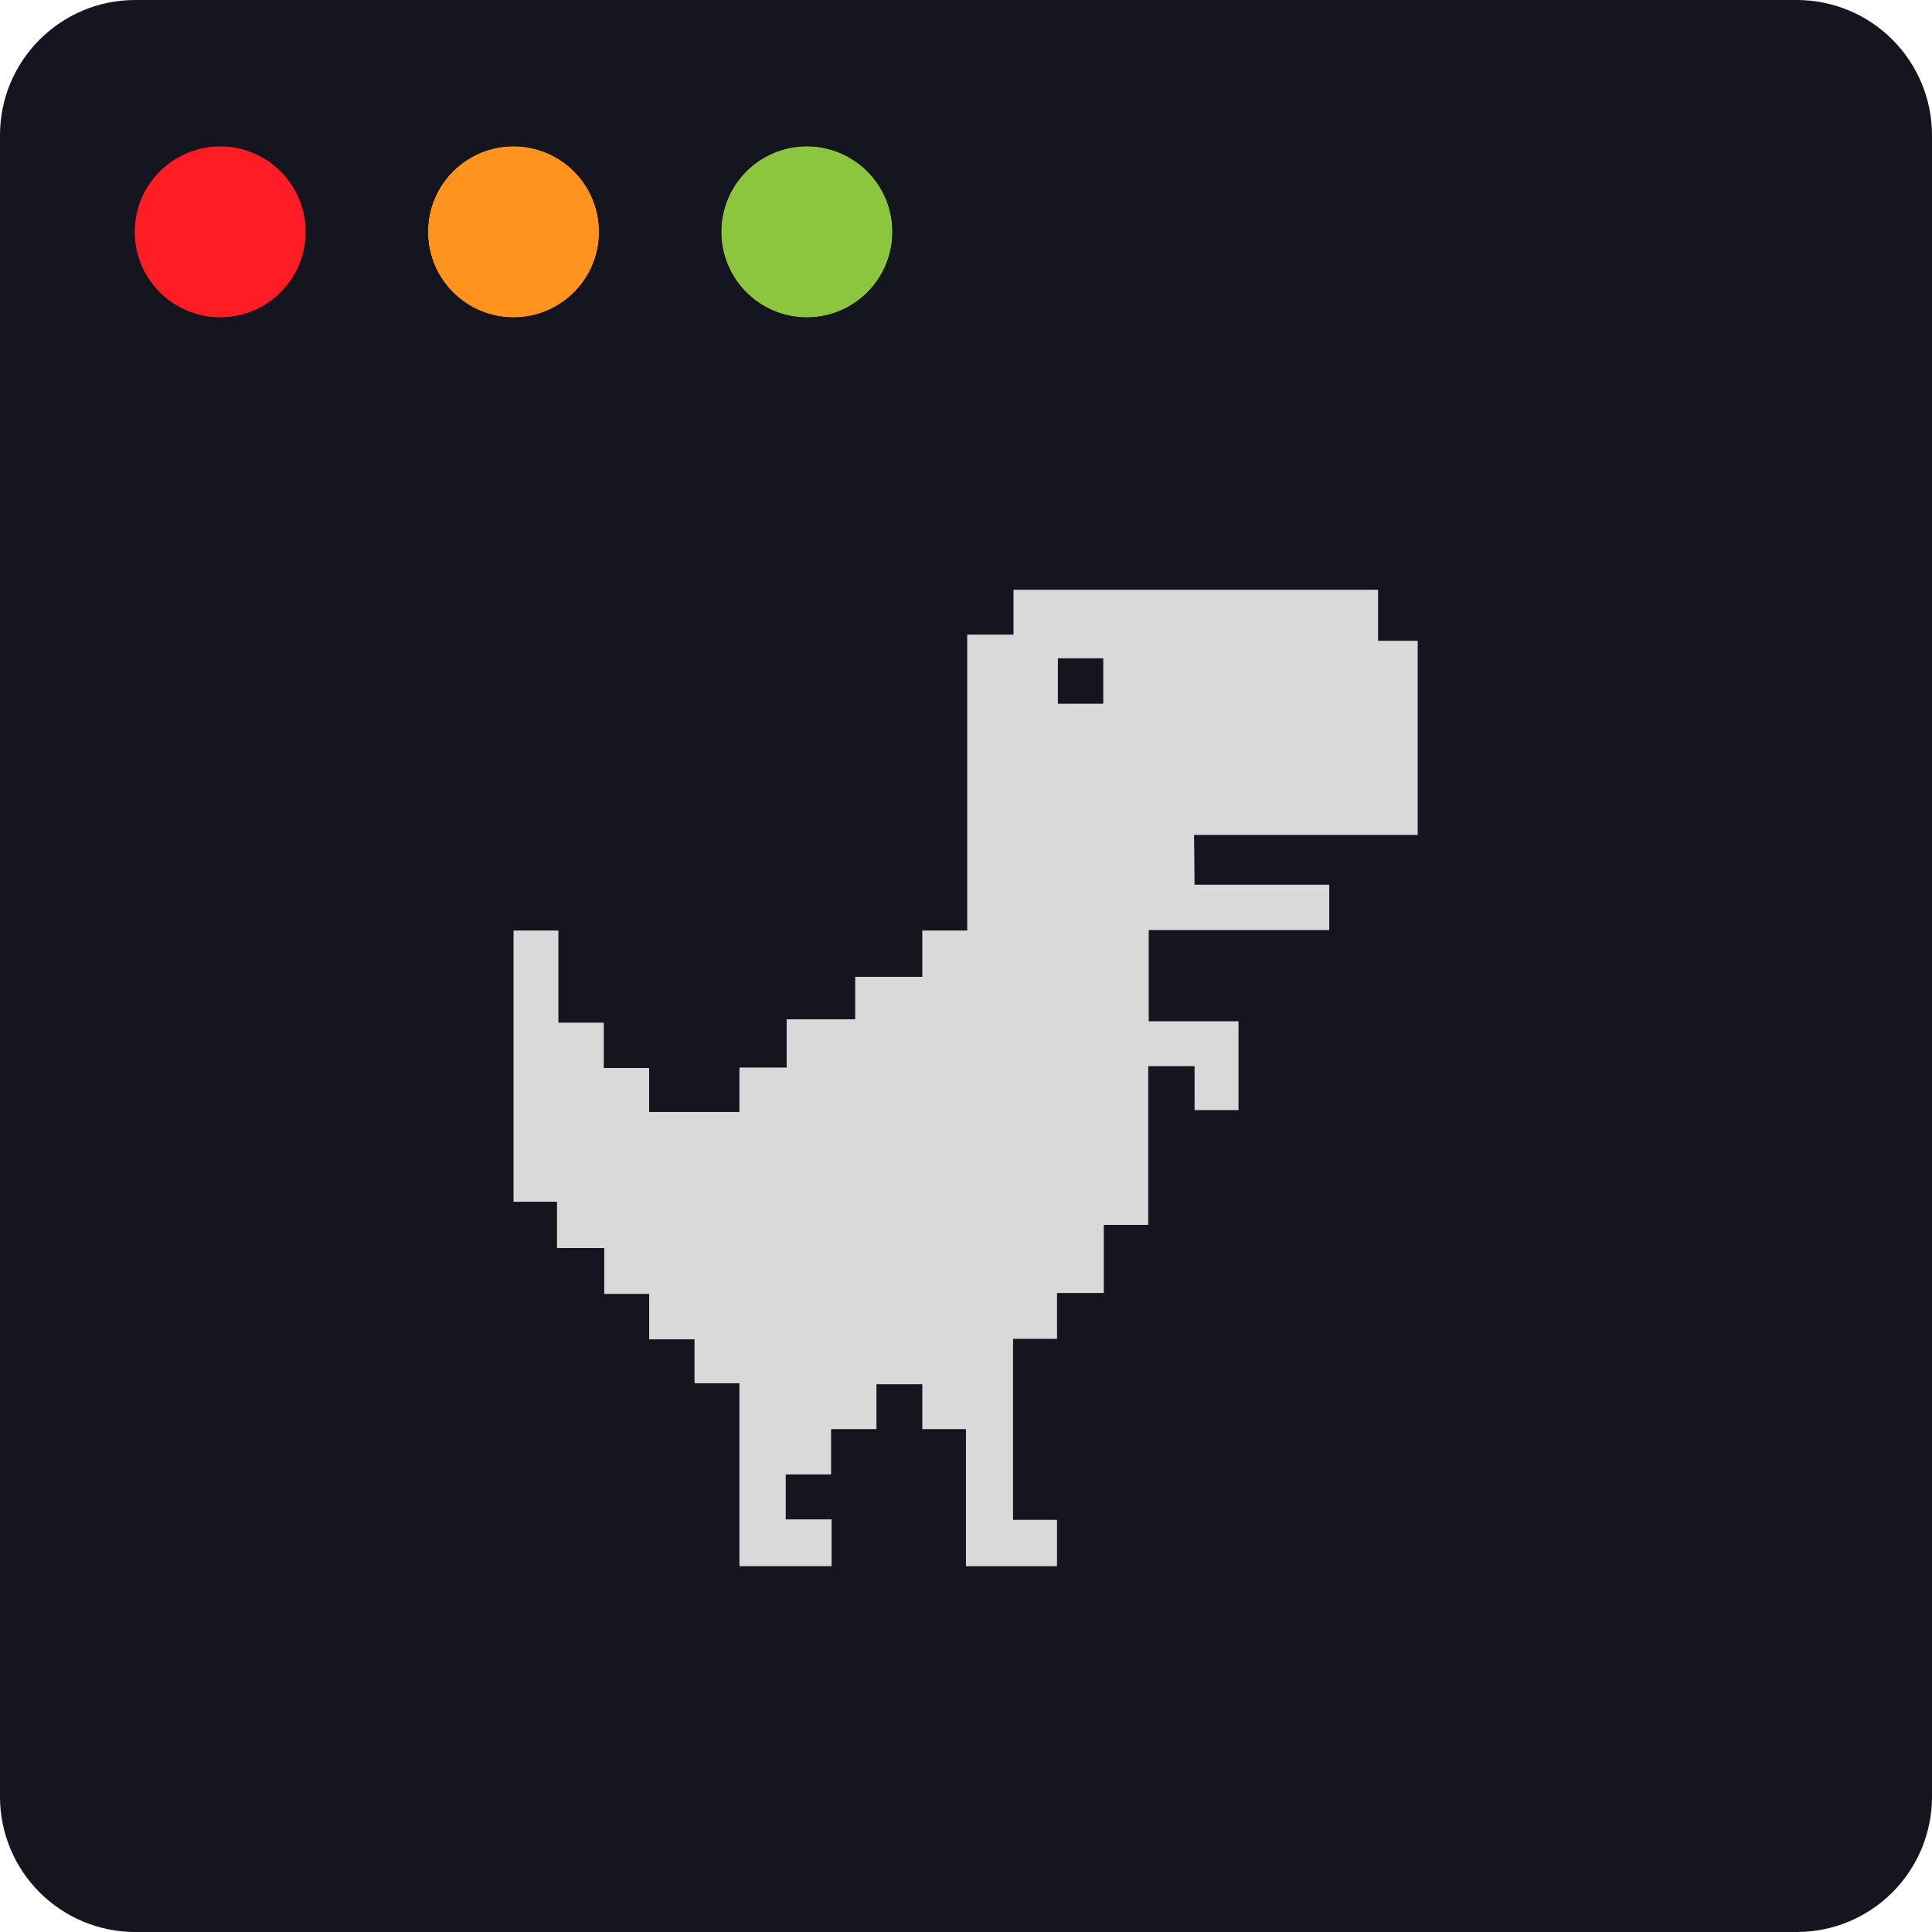 <svg xmlns="http://www.w3.org/2000/svg" xmlns:xlink="http://www.w3.org/1999/xlink" width="500" zoomAndPan="magnify" viewBox="0 0 375 375" height="500" preserveAspectRatio="xMidYMid meet" version="1.0"><defs><clipPath id="d11f4d8f26"><path d="M 26.25 0 L 348.75 0 C 355.711 0 362.391 2.766 367.312 7.688 C 372.234 12.609 375 19.289 375 26.25 L 375 348.75 C 375 355.711 372.234 362.391 367.312 367.312 C 362.391 372.234 355.711 375 348.75 375 L 26.25 375 C 19.289 375 12.609 372.234 7.688 367.312 C 2.766 362.391 0 355.711 0 348.75 L 0 26.25 C 0 11.754 11.754 0 26.25 0 Z M 26.25 0 " clip-rule="nonzero"/></clipPath><clipPath id="ff4cc4e41f"><path d="M 22.902 25.137 L 63 25.137 L 63 64.887 L 22.902 64.887 Z M 22.902 25.137 " clip-rule="nonzero"/></clipPath><clipPath id="1dcef6fef9"><path d="M 79 25.137 L 120 25.137 L 120 64.887 L 79 64.887 Z M 79 25.137 " clip-rule="nonzero"/></clipPath><clipPath id="9caa893848"><path d="M 136 25.137 L 176.652 25.137 L 176.652 64.887 L 136 64.887 Z M 136 25.137 " clip-rule="nonzero"/></clipPath><clipPath id="6fa3fcf6ce"><path d="M 99.676 114.457 L 275.176 114.457 L 275.176 304 L 99.676 304 Z M 99.676 114.457 " clip-rule="nonzero"/></clipPath></defs><g clip-path="url(#d11f4d8f26)"><rect x="-37.5" width="450" fill="#14151e" y="-37.5" height="450" fill-opacity="1"/></g><path fill="#ff1d25" d="M 59.352 45 C 59.352 45.543 59.324 46.086 59.273 46.629 C 59.219 47.172 59.141 47.707 59.031 48.242 C 58.926 48.773 58.793 49.301 58.637 49.824 C 58.48 50.344 58.297 50.855 58.086 51.355 C 57.879 51.859 57.648 52.352 57.391 52.832 C 57.133 53.312 56.855 53.777 56.551 54.23 C 56.25 54.68 55.926 55.117 55.582 55.539 C 55.238 55.957 54.871 56.363 54.488 56.746 C 54.102 57.129 53.699 57.496 53.277 57.84 C 52.859 58.188 52.422 58.508 51.969 58.812 C 51.516 59.113 51.051 59.395 50.57 59.648 C 50.09 59.906 49.602 60.141 49.098 60.348 C 48.594 60.555 48.082 60.738 47.562 60.895 C 47.043 61.055 46.516 61.188 45.98 61.293 C 45.449 61.398 44.91 61.477 44.371 61.531 C 43.828 61.586 43.285 61.613 42.742 61.613 C 42.195 61.613 41.656 61.586 41.113 61.531 C 40.57 61.477 40.035 61.398 39.5 61.293 C 38.969 61.188 38.441 61.055 37.918 60.895 C 37.398 60.738 36.887 60.555 36.383 60.348 C 35.883 60.141 35.391 59.906 34.91 59.648 C 34.43 59.395 33.965 59.113 33.512 58.812 C 33.059 58.508 32.625 58.188 32.203 57.84 C 31.781 57.496 31.379 57.129 30.996 56.746 C 30.609 56.363 30.246 55.957 29.902 55.539 C 29.555 55.117 29.23 54.68 28.93 54.23 C 28.629 53.777 28.348 53.312 28.09 52.832 C 27.836 52.352 27.602 51.859 27.395 51.355 C 27.188 50.855 27.004 50.344 26.844 49.824 C 26.688 49.301 26.555 48.773 26.449 48.242 C 26.344 47.707 26.262 47.172 26.211 46.629 C 26.156 46.086 26.129 45.543 26.129 45 C 26.129 44.457 26.156 43.914 26.211 43.371 C 26.262 42.832 26.344 42.293 26.449 41.762 C 26.555 41.227 26.688 40.699 26.844 40.18 C 27.004 39.656 27.188 39.145 27.395 38.645 C 27.602 38.141 27.836 37.648 28.09 37.172 C 28.348 36.691 28.629 36.223 28.93 35.773 C 29.23 35.32 29.555 34.883 29.902 34.461 C 30.246 34.043 30.609 33.641 30.996 33.254 C 31.379 32.871 31.781 32.504 32.203 32.16 C 32.625 31.816 33.059 31.492 33.512 31.188 C 33.965 30.887 34.43 30.609 34.91 30.352 C 35.391 30.094 35.883 29.863 36.383 29.652 C 36.887 29.445 37.398 29.262 37.918 29.105 C 38.441 28.945 38.969 28.816 39.5 28.707 C 40.035 28.602 40.57 28.523 41.113 28.469 C 41.656 28.418 42.195 28.391 42.742 28.391 C 43.285 28.391 43.828 28.418 44.371 28.469 C 44.91 28.523 45.449 28.602 45.98 28.707 C 46.516 28.816 47.043 28.945 47.562 29.105 C 48.082 29.262 48.594 29.445 49.098 29.652 C 49.602 29.863 50.09 30.094 50.57 30.352 C 51.051 30.609 51.516 30.887 51.969 31.188 C 52.422 31.492 52.859 31.816 53.277 32.16 C 53.699 32.504 54.102 32.871 54.488 33.254 C 54.871 33.641 55.238 34.043 55.582 34.461 C 55.926 34.883 56.25 35.32 56.551 35.773 C 56.855 36.223 57.133 36.691 57.391 37.172 C 57.648 37.648 57.879 38.141 58.086 38.645 C 58.297 39.145 58.48 39.656 58.637 40.18 C 58.793 40.699 58.926 41.227 59.031 41.762 C 59.141 42.293 59.219 42.832 59.273 43.371 C 59.324 43.914 59.352 44.457 59.352 45 Z M 59.352 45 " fill-opacity="1" fill-rule="nonzero"/><g clip-path="url(#ff4cc4e41f)"><path fill="#14151e" d="M 42.742 25.164 C 31.785 25.164 22.902 34.043 22.902 45 C 22.902 55.957 31.785 64.836 42.742 64.836 C 53.695 64.836 62.578 55.957 62.578 45 C 62.578 34.043 53.695 25.164 42.742 25.164 Z M 42.742 61.613 C 33.582 61.613 26.129 54.16 26.129 45 C 26.129 35.84 33.582 28.391 42.742 28.391 C 51.902 28.391 59.352 35.84 59.352 45 C 59.352 54.16 51.902 61.613 42.742 61.613 Z M 42.742 61.613 " fill-opacity="1" fill-rule="nonzero"/></g><path fill="#ff931e" d="M 116.285 45 C 116.285 45.543 116.258 46.086 116.203 46.629 C 116.152 47.172 116.07 47.707 115.965 48.242 C 115.859 48.773 115.727 49.301 115.57 49.824 C 115.41 50.344 115.227 50.855 115.02 51.355 C 114.812 51.859 114.578 52.352 114.324 52.832 C 114.066 53.312 113.789 53.777 113.484 54.23 C 113.184 54.68 112.859 55.117 112.516 55.539 C 112.168 55.957 111.805 56.363 111.418 56.746 C 111.035 57.129 110.633 57.496 110.211 57.84 C 109.793 58.188 109.355 58.508 108.902 58.812 C 108.449 59.113 107.984 59.395 107.504 59.648 C 107.023 59.906 106.531 60.141 106.031 60.348 C 105.527 60.555 105.016 60.738 104.496 60.895 C 103.977 61.055 103.449 61.188 102.914 61.293 C 102.379 61.398 101.844 61.477 101.301 61.531 C 100.762 61.586 100.219 61.613 99.672 61.613 C 99.129 61.613 98.586 61.586 98.047 61.531 C 97.504 61.477 96.965 61.398 96.434 61.293 C 95.898 61.188 95.371 61.055 94.852 60.895 C 94.332 60.738 93.82 60.555 93.316 60.348 C 92.812 60.141 92.324 59.906 91.844 59.648 C 91.363 59.395 90.898 59.113 90.445 58.812 C 89.992 58.508 89.555 58.188 89.137 57.84 C 88.715 57.496 88.312 57.129 87.93 56.746 C 87.543 56.363 87.18 55.957 86.832 55.539 C 86.488 55.117 86.164 54.68 85.863 54.23 C 85.559 53.777 85.281 53.312 85.023 52.832 C 84.77 52.352 84.535 51.859 84.328 51.355 C 84.117 50.855 83.938 50.344 83.777 49.824 C 83.621 49.301 83.488 48.773 83.383 48.242 C 83.277 47.707 83.195 47.172 83.145 46.629 C 83.09 46.086 83.062 45.543 83.062 45 C 83.062 44.457 83.09 43.914 83.145 43.371 C 83.195 42.832 83.277 42.293 83.383 41.762 C 83.488 41.227 83.621 40.699 83.777 40.18 C 83.938 39.656 84.117 39.145 84.328 38.645 C 84.535 38.141 84.77 37.648 85.023 37.172 C 85.281 36.691 85.559 36.223 85.863 35.773 C 86.164 35.32 86.488 34.883 86.832 34.461 C 87.18 34.043 87.543 33.641 87.93 33.254 C 88.312 32.871 88.715 32.504 89.137 32.16 C 89.555 31.816 89.992 31.492 90.445 31.188 C 90.898 30.887 91.363 30.609 91.844 30.352 C 92.324 30.094 92.812 29.863 93.316 29.652 C 93.82 29.445 94.332 29.262 94.852 29.105 C 95.371 28.945 95.898 28.816 96.434 28.707 C 96.965 28.602 97.504 28.523 98.047 28.469 C 98.586 28.418 99.129 28.391 99.672 28.391 C 100.219 28.391 100.762 28.418 101.301 28.469 C 101.844 28.523 102.379 28.602 102.914 28.707 C 103.449 28.816 103.977 28.945 104.496 29.105 C 105.016 29.262 105.527 29.445 106.031 29.652 C 106.531 29.863 107.023 30.094 107.504 30.352 C 107.984 30.609 108.449 30.887 108.902 31.188 C 109.355 31.492 109.793 31.816 110.211 32.16 C 110.633 32.504 111.035 32.871 111.418 33.254 C 111.805 33.641 112.168 34.043 112.516 34.461 C 112.859 34.883 113.184 35.32 113.484 35.773 C 113.789 36.223 114.066 36.691 114.324 37.172 C 114.578 37.648 114.812 38.141 115.02 38.645 C 115.227 39.145 115.41 39.656 115.57 40.18 C 115.727 40.699 115.859 41.227 115.965 41.762 C 116.07 42.293 116.152 42.832 116.203 43.371 C 116.258 43.914 116.285 44.457 116.285 45 Z M 116.285 45 " fill-opacity="1" fill-rule="nonzero"/><g clip-path="url(#1dcef6fef9)"><path fill="#14151e" d="M 99.672 25.164 C 88.719 25.164 79.836 34.043 79.836 45 C 79.836 55.957 88.719 64.836 99.672 64.836 C 110.629 64.836 119.512 55.957 119.512 45 C 119.512 34.043 110.629 25.164 99.672 25.164 Z M 99.672 61.613 C 90.516 61.613 83.062 54.16 83.062 45 C 83.062 35.84 90.516 28.391 99.672 28.391 C 108.832 28.391 116.285 35.84 116.285 45 C 116.285 54.16 108.832 61.613 99.672 61.613 Z M 99.672 61.613 " fill-opacity="1" fill-rule="nonzero"/></g><path fill="#8cc63f" d="M 173.219 45 C 173.219 45.543 173.191 46.086 173.137 46.629 C 173.086 47.172 173.004 47.707 172.898 48.242 C 172.793 48.773 172.66 49.301 172.504 49.824 C 172.344 50.344 172.16 50.855 171.953 51.355 C 171.746 51.859 171.512 52.352 171.258 52.832 C 171 53.312 170.723 53.777 170.418 54.23 C 170.117 54.68 169.793 55.117 169.449 55.539 C 169.102 55.957 168.738 56.363 168.352 56.746 C 167.969 57.129 167.566 57.496 167.145 57.84 C 166.723 58.188 166.289 58.508 165.836 58.812 C 165.383 59.113 164.918 59.395 164.438 59.648 C 163.957 59.906 163.465 60.141 162.965 60.348 C 162.461 60.555 161.949 60.738 161.43 60.895 C 160.91 61.055 160.383 61.188 159.848 61.293 C 159.312 61.398 158.777 61.477 158.234 61.531 C 157.695 61.586 157.152 61.613 156.605 61.613 C 156.062 61.613 155.52 61.586 154.98 61.531 C 154.438 61.477 153.898 61.398 153.367 61.293 C 152.832 61.188 152.305 61.055 151.785 60.895 C 151.266 60.738 150.754 60.555 150.25 60.348 C 149.746 60.141 149.258 59.906 148.777 59.648 C 148.297 59.395 147.832 59.113 147.379 58.812 C 146.926 58.508 146.488 58.188 146.07 57.84 C 145.648 57.496 145.246 57.129 144.863 56.746 C 144.477 56.363 144.113 55.957 143.766 55.539 C 143.422 55.117 143.098 54.68 142.797 54.23 C 142.492 53.777 142.215 53.312 141.957 52.832 C 141.699 52.352 141.469 51.859 141.262 51.355 C 141.051 50.855 140.871 50.344 140.711 49.824 C 140.555 49.301 140.422 48.773 140.316 48.242 C 140.211 47.707 140.129 47.172 140.074 46.629 C 140.023 46.086 139.996 45.543 139.996 45 C 139.996 44.457 140.023 43.914 140.074 43.371 C 140.129 42.832 140.211 42.293 140.316 41.762 C 140.422 41.227 140.555 40.699 140.711 40.18 C 140.871 39.656 141.051 39.145 141.262 38.645 C 141.469 38.141 141.699 37.648 141.957 37.172 C 142.215 36.691 142.492 36.223 142.797 35.773 C 143.098 35.32 143.422 34.883 143.766 34.461 C 144.113 34.043 144.477 33.641 144.863 33.254 C 145.246 32.871 145.648 32.504 146.07 32.16 C 146.488 31.816 146.926 31.492 147.379 31.188 C 147.832 30.887 148.297 30.609 148.777 30.352 C 149.258 30.094 149.746 29.863 150.25 29.652 C 150.754 29.445 151.266 29.262 151.785 29.105 C 152.305 28.945 152.832 28.816 153.367 28.707 C 153.898 28.602 154.438 28.523 154.98 28.469 C 155.52 28.418 156.062 28.391 156.605 28.391 C 157.152 28.391 157.695 28.418 158.234 28.469 C 158.777 28.523 159.312 28.602 159.848 28.707 C 160.383 28.816 160.91 28.945 161.43 29.105 C 161.949 29.262 162.461 29.445 162.965 29.652 C 163.465 29.863 163.957 30.094 164.438 30.352 C 164.918 30.609 165.383 30.887 165.836 31.188 C 166.289 31.492 166.723 31.816 167.145 32.16 C 167.566 32.504 167.969 32.871 168.352 33.254 C 168.738 33.641 169.102 34.043 169.449 34.461 C 169.793 34.883 170.117 35.32 170.418 35.773 C 170.723 36.223 171 36.691 171.258 37.172 C 171.512 37.648 171.746 38.141 171.953 38.645 C 172.16 39.145 172.344 39.656 172.504 40.18 C 172.66 40.699 172.793 41.227 172.898 41.762 C 173.004 42.293 173.086 42.832 173.137 43.371 C 173.191 43.914 173.219 44.457 173.219 45 Z M 173.219 45 " fill-opacity="1" fill-rule="nonzero"/><g clip-path="url(#9caa893848)"><path fill="#14151e" d="M 156.605 25.164 C 145.652 25.164 136.77 34.043 136.77 45 C 136.77 55.957 145.652 64.836 156.605 64.836 C 167.562 64.836 176.445 55.957 176.445 45 C 176.445 34.043 167.562 25.164 156.605 25.164 Z M 156.605 61.613 C 147.449 61.613 139.996 54.16 139.996 45 C 139.996 35.84 147.449 28.391 156.605 28.391 C 165.766 28.391 173.219 35.84 173.219 45 C 173.219 54.16 165.766 61.613 156.605 61.613 Z M 156.605 61.613 " fill-opacity="1" fill-rule="nonzero"/></g><g clip-path="url(#6fa3fcf6ce)"><path fill="#d9d9d9" d="M 275.316 124.375 L 267.488 124.375 L 267.488 114.469 L 196.723 114.469 L 196.723 123.18 L 187.734 123.18 L 187.734 180.605 L 179.02 180.605 L 179.02 189.598 L 165.992 189.598 L 165.992 197.852 L 152.691 197.852 L 152.691 207.211 L 143.52 207.211 L 143.52 215.836 L 125.996 215.836 L 125.996 207.301 L 117.191 207.301 L 117.191 198.496 L 108.387 198.496 L 108.387 180.605 L 99.676 180.605 L 99.676 233.262 L 108.117 233.262 L 108.117 242.254 L 117.289 242.254 L 117.289 251.152 L 126.004 251.152 L 126.004 259.957 L 134.805 259.957 L 134.805 268.488 L 143.52 268.488 L 143.52 303.988 L 161.41 303.988 L 161.41 294.906 L 152.512 294.906 L 152.512 286.195 L 161.316 286.195 L 161.316 277.391 L 170.117 277.391 L 170.117 268.676 L 179.02 268.676 L 179.02 277.391 L 187.492 277.391 L 187.492 303.996 L 205.168 303.996 L 205.168 295.004 L 196.633 295.004 L 196.633 259.867 L 205.168 259.867 L 205.168 250.965 L 214.246 250.965 L 214.246 237.754 L 222.871 237.754 L 222.871 206.941 L 231.863 206.941 L 231.863 215.473 L 240.395 215.473 L 240.395 198.227 L 222.969 198.227 L 222.969 180.523 L 258.008 180.523 L 258.008 171.719 L 231.863 171.719 L 231.77 162.059 L 275.316 162.059 Z M 214.141 136.586 L 205.336 136.586 L 205.336 127.781 L 214.141 127.781 Z M 214.141 136.586 " fill-opacity="1" fill-rule="nonzero"/></g></svg>